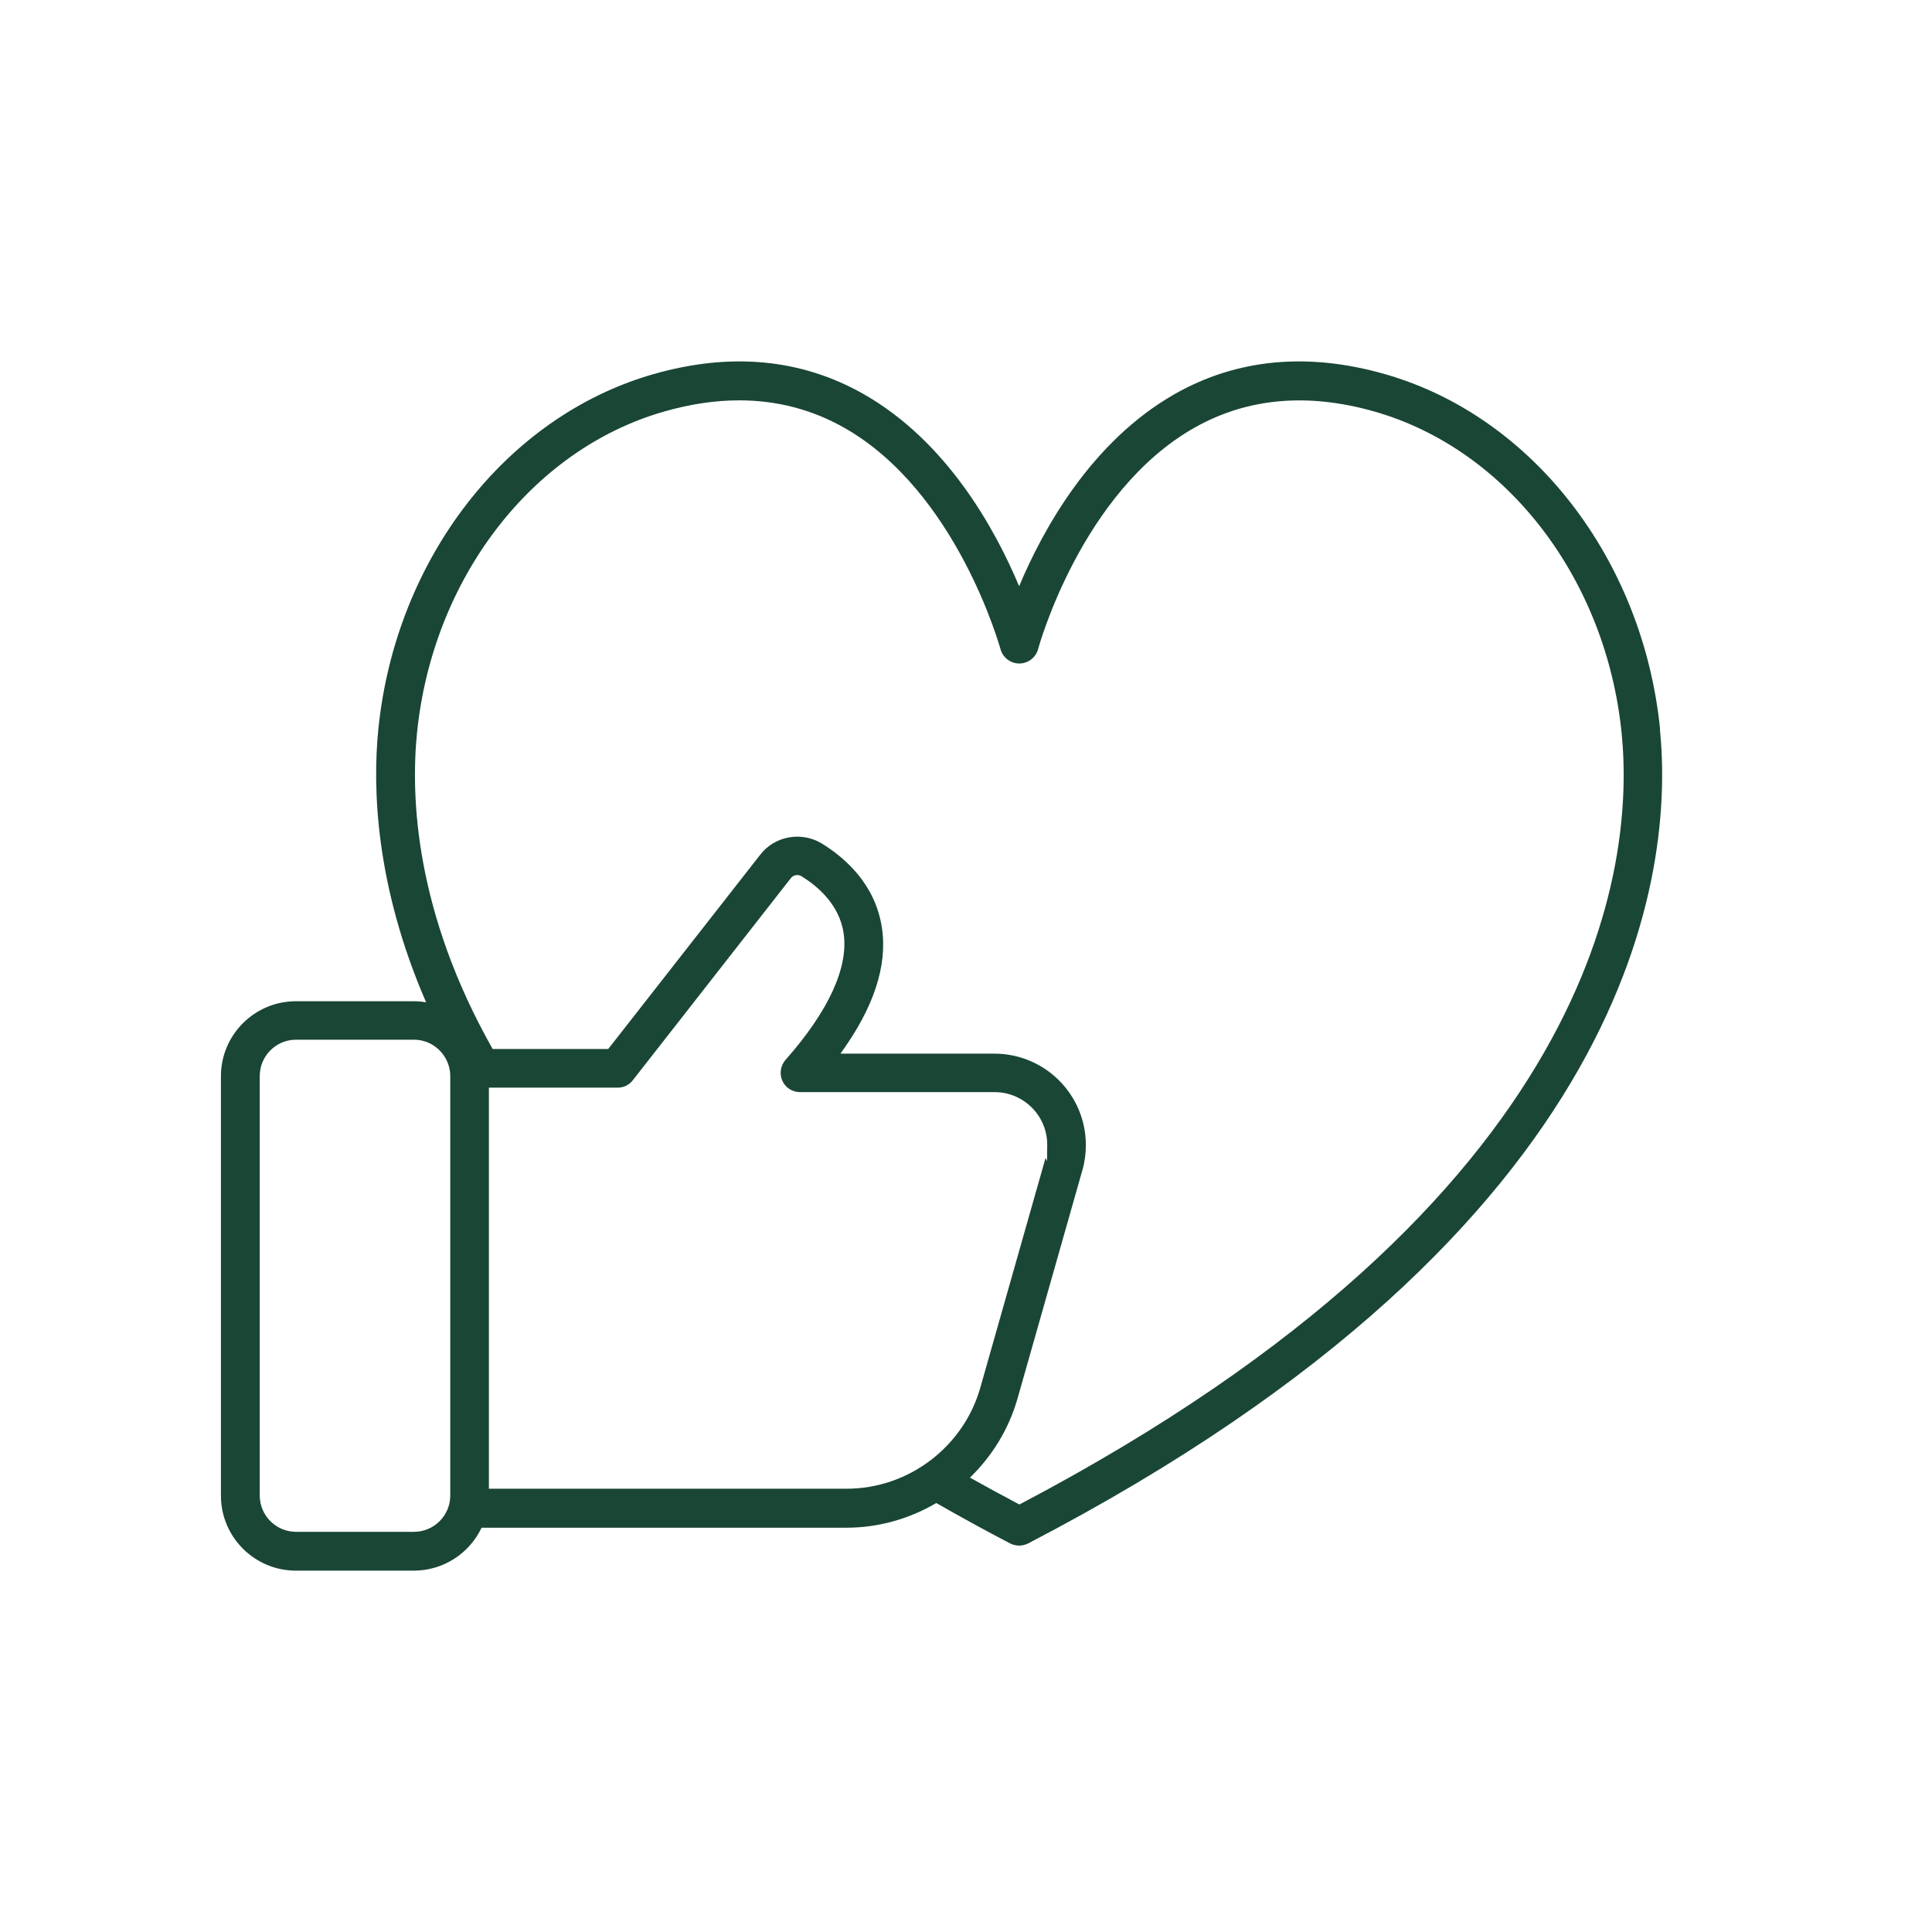<?xml version="1.0" encoding="UTF-8"?> <svg xmlns="http://www.w3.org/2000/svg" id="Layer_1" version="1.1" viewBox="0 0 1080 1080"><defs><style> .st0 { fill: #1a4635; } </style></defs><path class="st0" d="M928,407.6c-9.6-95-71.3-174.8-153.6-198.4-43.2-12.4-82.8-8.7-117.6,11-46.8,26.6-73.8,75.8-87.1,107.5-13.3-31.7-40.2-80.9-87.1-107.5-34.8-19.7-74.3-23.4-117.5-11-82.3,23.6-144,103.3-153.6,198.4-3.3,32.7-1.7,87.3,26.7,152.7-2.3-.4-4.6-.6-6.9-.6h-65.9c-23.1,0-41.9,18.8-41.9,41.9v234.5c0,23.1,18.8,41.9,41.9,41.9h65.9c16.7,0,31.2-9.8,37.9-24h203.9c18.1,0,35.3-5,50.3-13.8,13.3,7.6,26.9,15.1,41.3,22.6,1.6.8,3.3,1.2,5,1.2s3.4-.4,5-1.2c342.2-177.9,361-377.6,353.2-455.2ZM231.4,856.3h-65.9c-11.2,0-20.3-9.1-20.3-20.3v-234.5c0-11.2,9.1-20.3,20.3-20.3h65.9c10,0,18.3,7.3,20,16.9,0,.4.1.8.2,1.2,0,.7.1,1.4.1,2.2v234.5c0,11.2-9.1,20.3-20.3,20.3ZM273.3,832.3v-224.3h72c3.3,0,6.5-1.5,8.5-4.2l88.2-112.8c1.4-1.9,4.1-2.4,6-1.2,9.4,5.8,21.2,16,23.6,31.9,2.8,19.1-8.4,43.5-32.5,70.8-2.8,3.2-3.5,7.7-1.8,11.6,1.7,3.9,5.6,6.4,9.9,6.4h108.8c16.2,0,29.4,13.2,29.4,29.4s-.4,5.4-1.1,8l-36.3,127.8c-9.4,33.2-40.2,56.5-74.7,56.5h-199.9ZM569.8,841c-9.5-5-18.6-10-27.6-15,12.3-11.9,21.7-27,26.6-44.2l36.3-127.8c1.3-4.5,1.9-9.2,1.9-13.9,0-28.2-22.9-51.1-51.1-51.1h-86.1c18.6-25.6,26.4-49.2,23.2-70.3-3.6-24.2-20.3-39-33.8-47.3-11.5-6.8-26.3-4-34.3,6.5l-84.9,108.5h-64.6c-43.2-76.3-45.9-140.5-42.3-176.6,8.7-86.3,64.1-158.5,138-179.7,14.6-4.2,28.6-6.3,42.1-6.3,21,0,40.7,5.1,58.7,15.3,63.2,35.8,87.1,123,87.4,123.8,1.3,4.7,5.6,8,10.5,8s9.2-3.3,10.5-8c.2-.9,24.1-88,87.4-123.8,29.5-16.7,63.4-19.7,100.8-9,73.9,21.2,129.3,93.4,138,179.7,7.3,72.8-11,260.1-336.6,431.2Z"></path></svg> 